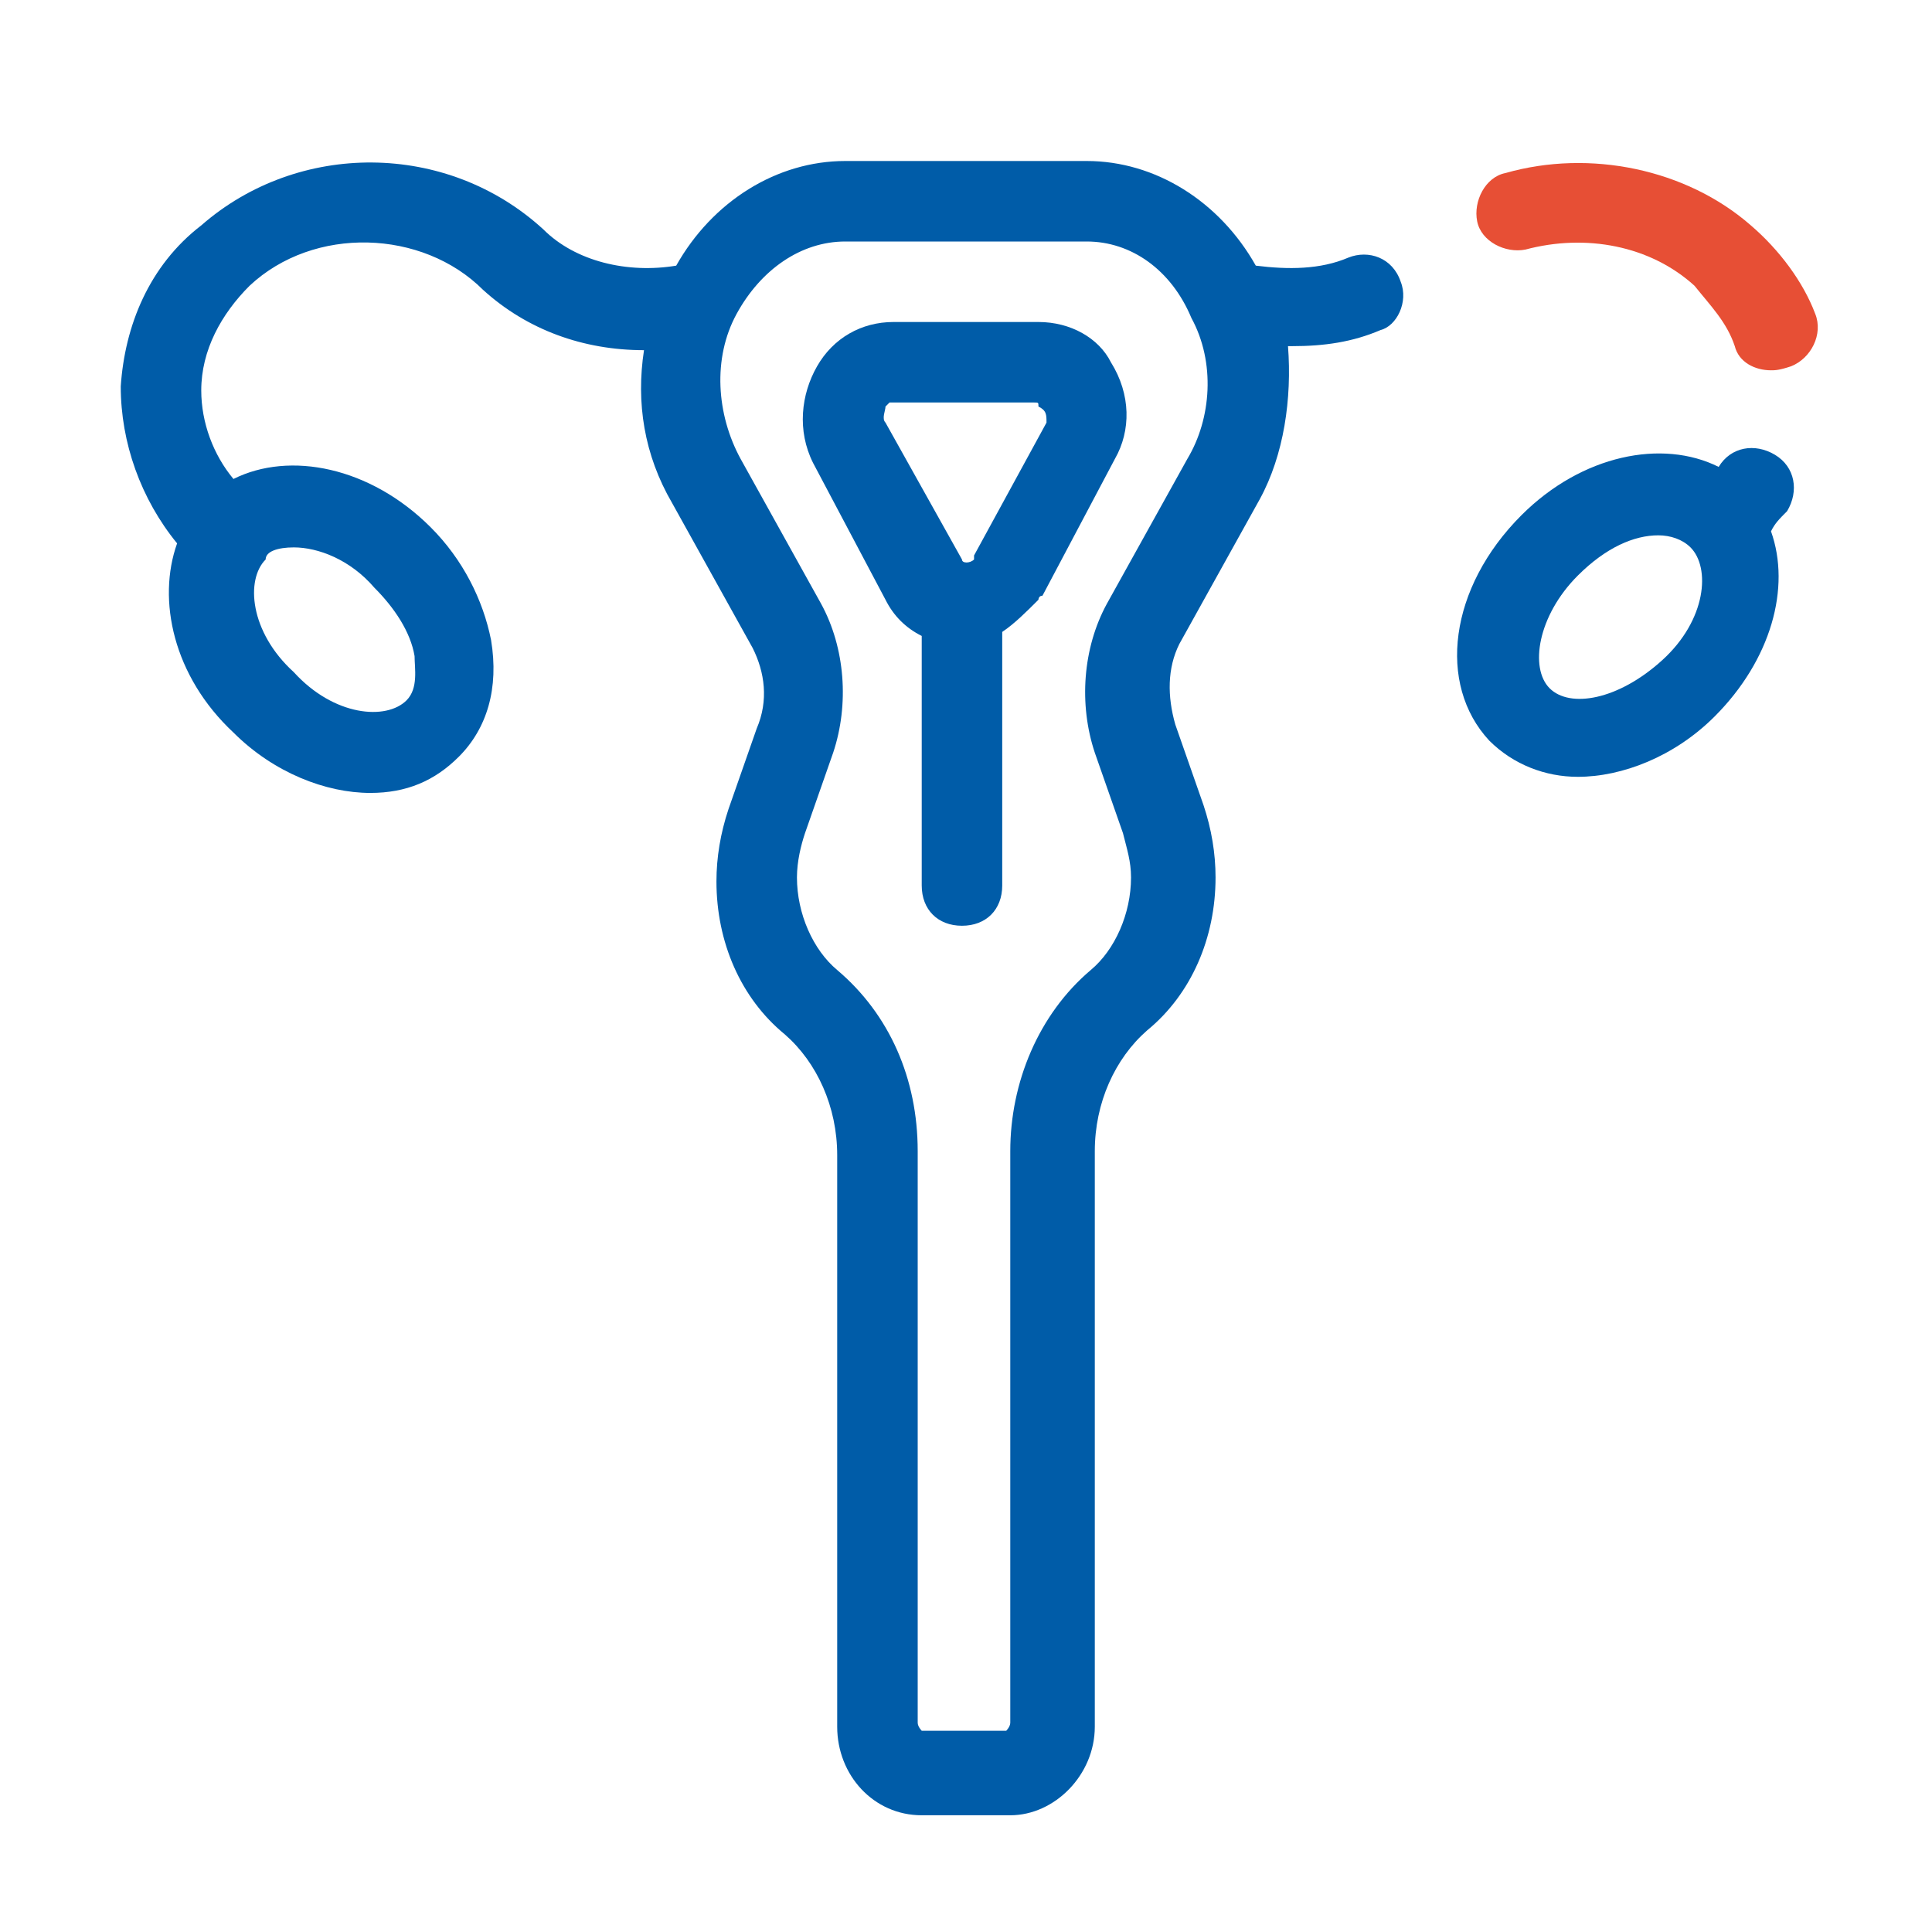 <?xml version="1.0" encoding="UTF-8"?>
<svg xmlns="http://www.w3.org/2000/svg" width="48" height="48" viewBox="0 0 48 48" fill="none">
  <path d="M44 9.2C43.6 9.2 43.2 9 43.1 8.6C42.9 8 42.5 7.6 42.1 7.1C41 6.1 39.4 5.8 37.9 6.2C37.4 6.3 36.8 6 36.7 5.5C36.6 5 36.9 4.4 37.4 4.3C39.5 3.7 41.9 4.2 43.5 5.6C44.2 6.2 44.8 7 45.1 7.8C45.3 8.3 45 8.9 44.5 9.1C44.2 9.2 44.1 9.2 44 9.2Z" fill="#E74F35"></path>
  <path d="M25.8 8H22.2C21.4 8 20.7 8.4 20.3 9.1C19.9 9.8 19.8 10.7 20.2 11.5L22 14.9C22.2 15.3 22.5 15.6 22.9 15.8V22C22.9 22.6 23.3 23 23.9 23C24.5 23 24.9 22.6 24.9 22V15.7C25.2 15.5 25.5 15.2 25.8 14.9C25.8 14.9 25.8 14.8 25.9 14.8L27.7 11.4C28.1 10.7 28.1 9.8 27.6 9C27.3 8.4 26.6 8 25.8 8ZM26 10.5L24.2 13.8V13.9C24.1 14 23.9 14 23.9 13.9L22 10.5C21.9 10.4 22 10.2 22 10.1L22.1 10H25.7C25.8 10 25.8 10 25.8 10.1C26 10.2 26 10.3 26 10.5Z" fill="#005CA8"></path>
  <path d="M44.1 11.3C43.6 11 43 11.1 42.7 11.6C41.3 10.9 39.3 11.3 37.8 12.8C36 14.6 35.7 17 37 18.4C37.6 19 38.4 19.3 39.2 19.3C40.3 19.3 41.6 18.8 42.6 17.8C44 16.4 44.5 14.6 44 13.2C44.1 13 44.2 12.9 44.4 12.7C44.7 12.2 44.6 11.6 44.1 11.3ZM41.3 16.4C40.2 17.4 39 17.6 38.5 17.1C38 16.6 38.2 15.3 39.2 14.3C39.9 13.6 40.6 13.3 41.2 13.3C41.5 13.3 41.8 13.4 42 13.6C42.5 14.1 42.4 15.4 41.3 16.4Z" fill="#005CA8"></path>
  <path d="M33.5 6.4C32.8 6.7 32 6.7 31.2 6.6C30.3 5 28.7 4 27 4H21C19.3 4 17.7 5 16.8 6.6C15.6 6.8 14.3 6.5 13.5 5.7C11.1 3.5 7.4 3.5 5 5.6C3.7 6.6 3.1 8.1 3 9.6C3 11 3.5 12.4 4.4 13.5C3.9 14.9 4.3 16.8 5.8 18.2C6.8 19.2 8.1 19.7 9.2 19.7C10.1 19.7 10.8 19.4 11.4 18.8C12.1 18.1 12.4 17.1 12.2 15.9C12 14.9 11.5 13.9 10.7 13.1C9.2 11.6 7.2 11.2 5.8 11.9C5.3 11.3 5 10.5 5 9.7C5 8.7 5.5 7.8 6.2 7.1C7.8 5.6 10.5 5.7 12 7.2C13.1 8.2 14.5 8.7 16 8.7C15.8 10 16 11.3 16.7 12.5L18.7 16.1C19 16.7 19.1 17.4 18.8 18.1L18.1 20.1C17.9 20.7 17.8 21.3 17.8 21.9C17.8 23.4 18.4 24.8 19.5 25.7C20.3 26.4 20.8 27.5 20.8 28.7V42.9C20.8 44.1 21.7 45.1 22.9 45.1H25.1C26.2 45.1 27.2 44.1 27.2 42.9V28.6C27.2 27.4 27.7 26.3 28.5 25.6C29.6 24.7 30.2 23.3 30.2 21.8C30.2 21.2 30.1 20.6 29.9 20L29.2 18C29 17.3 29 16.6 29.3 16L31.3 12.4C31.9 11.3 32.1 9.9 32 8.6C32 8.6 32 8.6 32.1 8.6C32.9 8.6 33.6 8.5 34.3 8.2C34.7 8.1 35 7.5 34.8 7C34.6 6.4 34 6.2 33.5 6.4ZM7.3 13.6C7.9 13.6 8.7 13.9 9.3 14.6C9.8 15.1 10.2 15.7 10.3 16.3C10.3 16.6 10.4 17.1 10.1 17.4C9.6 17.9 8.3 17.8 7.3 16.7C6.2 15.7 6.1 14.4 6.6 13.9C6.6 13.7 6.9 13.6 7.3 13.6ZM29.5 11.4L27.5 15C26.9 16.1 26.8 17.5 27.2 18.7L27.9 20.7C28 21.1 28.1 21.4 28.1 21.8C28.1 22.7 27.7 23.6 27.1 24.1C25.8 25.2 25.1 26.9 25.1 28.6V42.8C25.1 42.9 25 43 25 43H24H22.9C22.9 43 22.8 42.9 22.8 42.8V28.6C22.8 26.8 22.1 25.2 20.8 24.1C20.2 23.6 19.8 22.7 19.8 21.8C19.8 21.4 19.9 21 20 20.7L20.7 18.7C21.1 17.5 21 16.1 20.4 15L18.4 11.4C17.8 10.3 17.7 8.9 18.3 7.8C18.9 6.7 19.9 6 21 6H27C28.1 6 29.1 6.7 29.6 7.9C30.2 9 30.1 10.4 29.5 11.4Z" fill="#005CA8"></path>
</svg>
